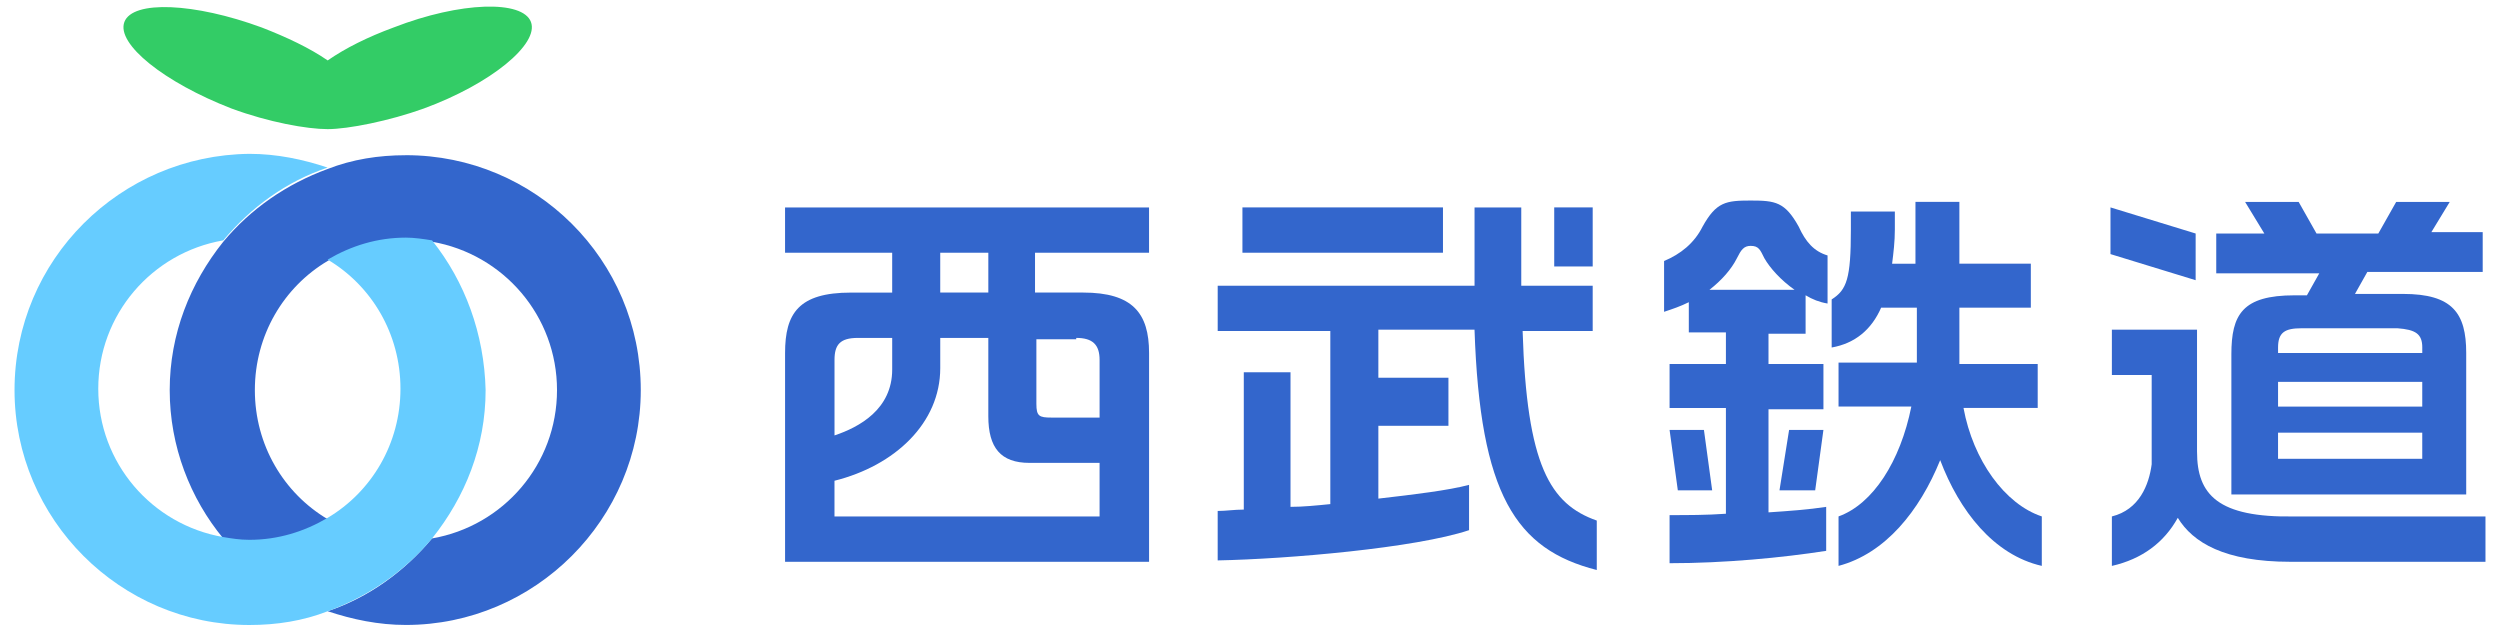 <svg height="625" viewBox=".09 -.456 179.821 45.484" width="2500" xmlns="http://www.w3.org/2000/svg"><path d="m28.576 10.84c-2 0-3.898.3-5.697 1-3 1.1-5.598 2.898-7.598 5.297-2.4 3-3.898 6.698-3.898 10.797 0 4.098 1.5 7.896 3.898 10.795.6.1 1.3.2 1.9.2 2.1 0 3.998-.602 5.697-1.602-3.2-1.898-5.298-5.396-5.298-9.395s2.1-7.498 5.297-9.397c1.698-1 3.597-1.6 5.696-1.6.7 0 1.3.1 1.9.2 5.197.9 9.096 5.4 9.096 10.798 0 5.396-3.898 9.895-9.097 10.795-2 2.396-4.598 4.296-7.596 5.296 1.798.6 3.697 1 5.696 1 9.396 0 17.093-7.697 17.093-17.092 0-9.497-7.698-17.095-17.094-17.095z" fill="#36c"/><path d="m30.475 17.037c-.6-.1-1.3-.2-1.9-.2-2.098 0-3.997.6-5.696 1.6 3.197 1.9 5.297 5.398 5.297 9.396s-2.1 7.496-5.298 9.396c-1.7 1-3.6 1.6-5.7 1.6-.698 0-1.298-.1-1.898-.2-5.198-.9-9.096-5.398-9.096-10.796s3.898-9.896 9.096-10.796c2-2.398 4.598-4.298 7.597-5.297-1.8-.6-3.7-1-5.7-1-9.391.1-17.087 7.7-17.087 17.196 0 9.395 7.696 17.092 17.09 17.092 2 0 3.9-.3 5.7-1 2.998-1.1 5.596-2.9 7.595-5.297 2.4-3 3.898-6.697 3.898-10.795-.1-4.1-1.5-7.9-3.898-10.898z" fill="#6cf"/><path d="m37.673 1.144c-.6-1.6-5.098-1.5-9.996.4-1.9.7-3.5 1.5-4.798 2.398-1.3-.9-3-1.7-4.8-2.398-4.897-1.8-9.395-2-9.995-.4s2.898 4.398 7.796 6.297c2.7 1 5.5 1.5 6.998 1.5s4.498-.6 6.997-1.5c4.9-1.798 8.397-4.697 7.798-6.296z" fill="#3c6"/><g fill="#36c"><path d="m89.45 14.638h14.594v3.298h-14.594z"/><path d="m109.84 23.634h5.1v-3.298h-5.198v-5.696h-3.4v5.696h-18.692v3.298h8.196v12.596c-1 .1-2 .2-2.897.2v-9.797h-3.4v9.996c-.7 0-1.3.1-1.9.1v3.598c5.1-.1 14.395-.9 18.293-2.2v-3.297c-1.5.4-3.998.7-6.6 1v-5.3h5.1v-3.497h-5.1v-3.5h6.998c.402 11.996 3 15.994 8.897 17.493v-3.598c-3.397-1.2-5.097-3.997-5.396-13.794zm-53.675-5.697h7.796v2.9h-2.997c-3.798 0-4.798 1.498-4.798 4.397v15.194h26.49v-15.195c0-2.9-1.2-4.398-4.8-4.398h-3.5v-2.9h8.298v-3.295h-26.489v3.3zm5.297 6.198h2.5v2.3c0 2.897-2.4 4.196-4.198 4.797v-5.497c0-1.1.4-1.6 1.698-1.6zm-1.7 12.993v-2.598c4.4-1.1 7.697-4.2 7.697-8.197v-2.198h3.498v5.697c0 2.298.9 3.398 3 3.398h5.097v3.897h-19.291zm17.593-12.993c1.2 0 1.7.5 1.7 1.6v4.198h-3.5c-.898 0-1.1-.1-1.1-1v-4.698h2.9zm-6.397-3.3h-3.5v-2.9h3.5z"/><path d="m112.14 14.638h2.8v4.298h-2.8zm10.895 16.192h-2.5l.6 4.4h2.5m18.292-5.998h5.398v-3.198h-5.7v-4.1h5.2v-3.2h-5.2v-4.497h-3.196v4.498h-1.7c.1-.8.2-1.6.2-2.5v-1.298h-3.2v1.3c0 3.597-.298 4.397-1.398 5.097v3.5c1.7-.3 2.9-1.3 3.6-2.9h2.6v4h-5.7v3.196h5.298c-.8 3.998-2.798 7.098-5.298 7.996v3.6c3.4-.9 5.898-3.998 7.397-7.696 1.397 3.698 3.897 6.897 7.395 7.696v-3.6c-2.7-.897-5-4.095-5.698-7.894zm-13.394 5.998h2.598l.6-4.4h-2.498"/><path d="m129.933 16.038c-1-1.8-1.7-1.9-3.498-1.9-1.8 0-2.5.1-3.5 1.9-.6 1.2-1.6 2-2.8 2.5v3.698c.602-.2 1.2-.4 1.8-.7v2.2h2.7v2.3h-4.1v3.198h4.1v7.697c-1.4.1-2.8.1-4.1.1v3.5c4 0 8.198-.4 11.397-.9v-3.2c-1.3.2-2.7.3-4.198.4v-7.501h3.998v-3.298h-3.998v-2.2h2.7v-2.8c.498.3.998.5 1.598.6v-3.498c-1-.3-1.6-1-2.1-2.098zm-6.497 4.597c.898-.7 1.6-1.5 2-2.3.3-.6.498-.898 1-.898.598 0 .697.3.998.9.398.7 1.2 1.6 2.198 2.298zm52.477-4.097 1.398-2.3h-3.897l-1.3 2.3h-4.498l-1.3-2.3h-3.897l1.4 2.3h-3.5v2.898h7.497l-.898 1.6h-.9c-3.798 0-4.598 1.398-4.598 4.297v10.197h17.09v-10.298c0-2.9-.998-4.298-4.596-4.298h-3.5l.9-1.6h8.396v-2.898h-3.798v.1zm-11.097 10.794h10.495v1.8h-10.494v-1.8zm0 5.6v-1.9h10.495v1.9h-10.494zm10.496-8.098v.4h-10.495v-.4c0-1.1.5-1.4 1.7-1.4h6.996c1.3.1 1.8.4 1.8 1.4zm-16.492-8.296-6.198-1.9v3.398l6.197 1.9"/><path d="m158.92 32.43v-8.897h-6.197v3.3h2.897v6.497c-.2 1.5-.898 3.3-2.897 3.798v3.6c2.2-.5 3.798-1.7 4.797-3.5 1.1 1.8 3.4 3.2 8.197 3.2h14.194v-3.3h-13.894c-5.597.1-7.096-1.6-7.096-4.697z"/></g></svg>